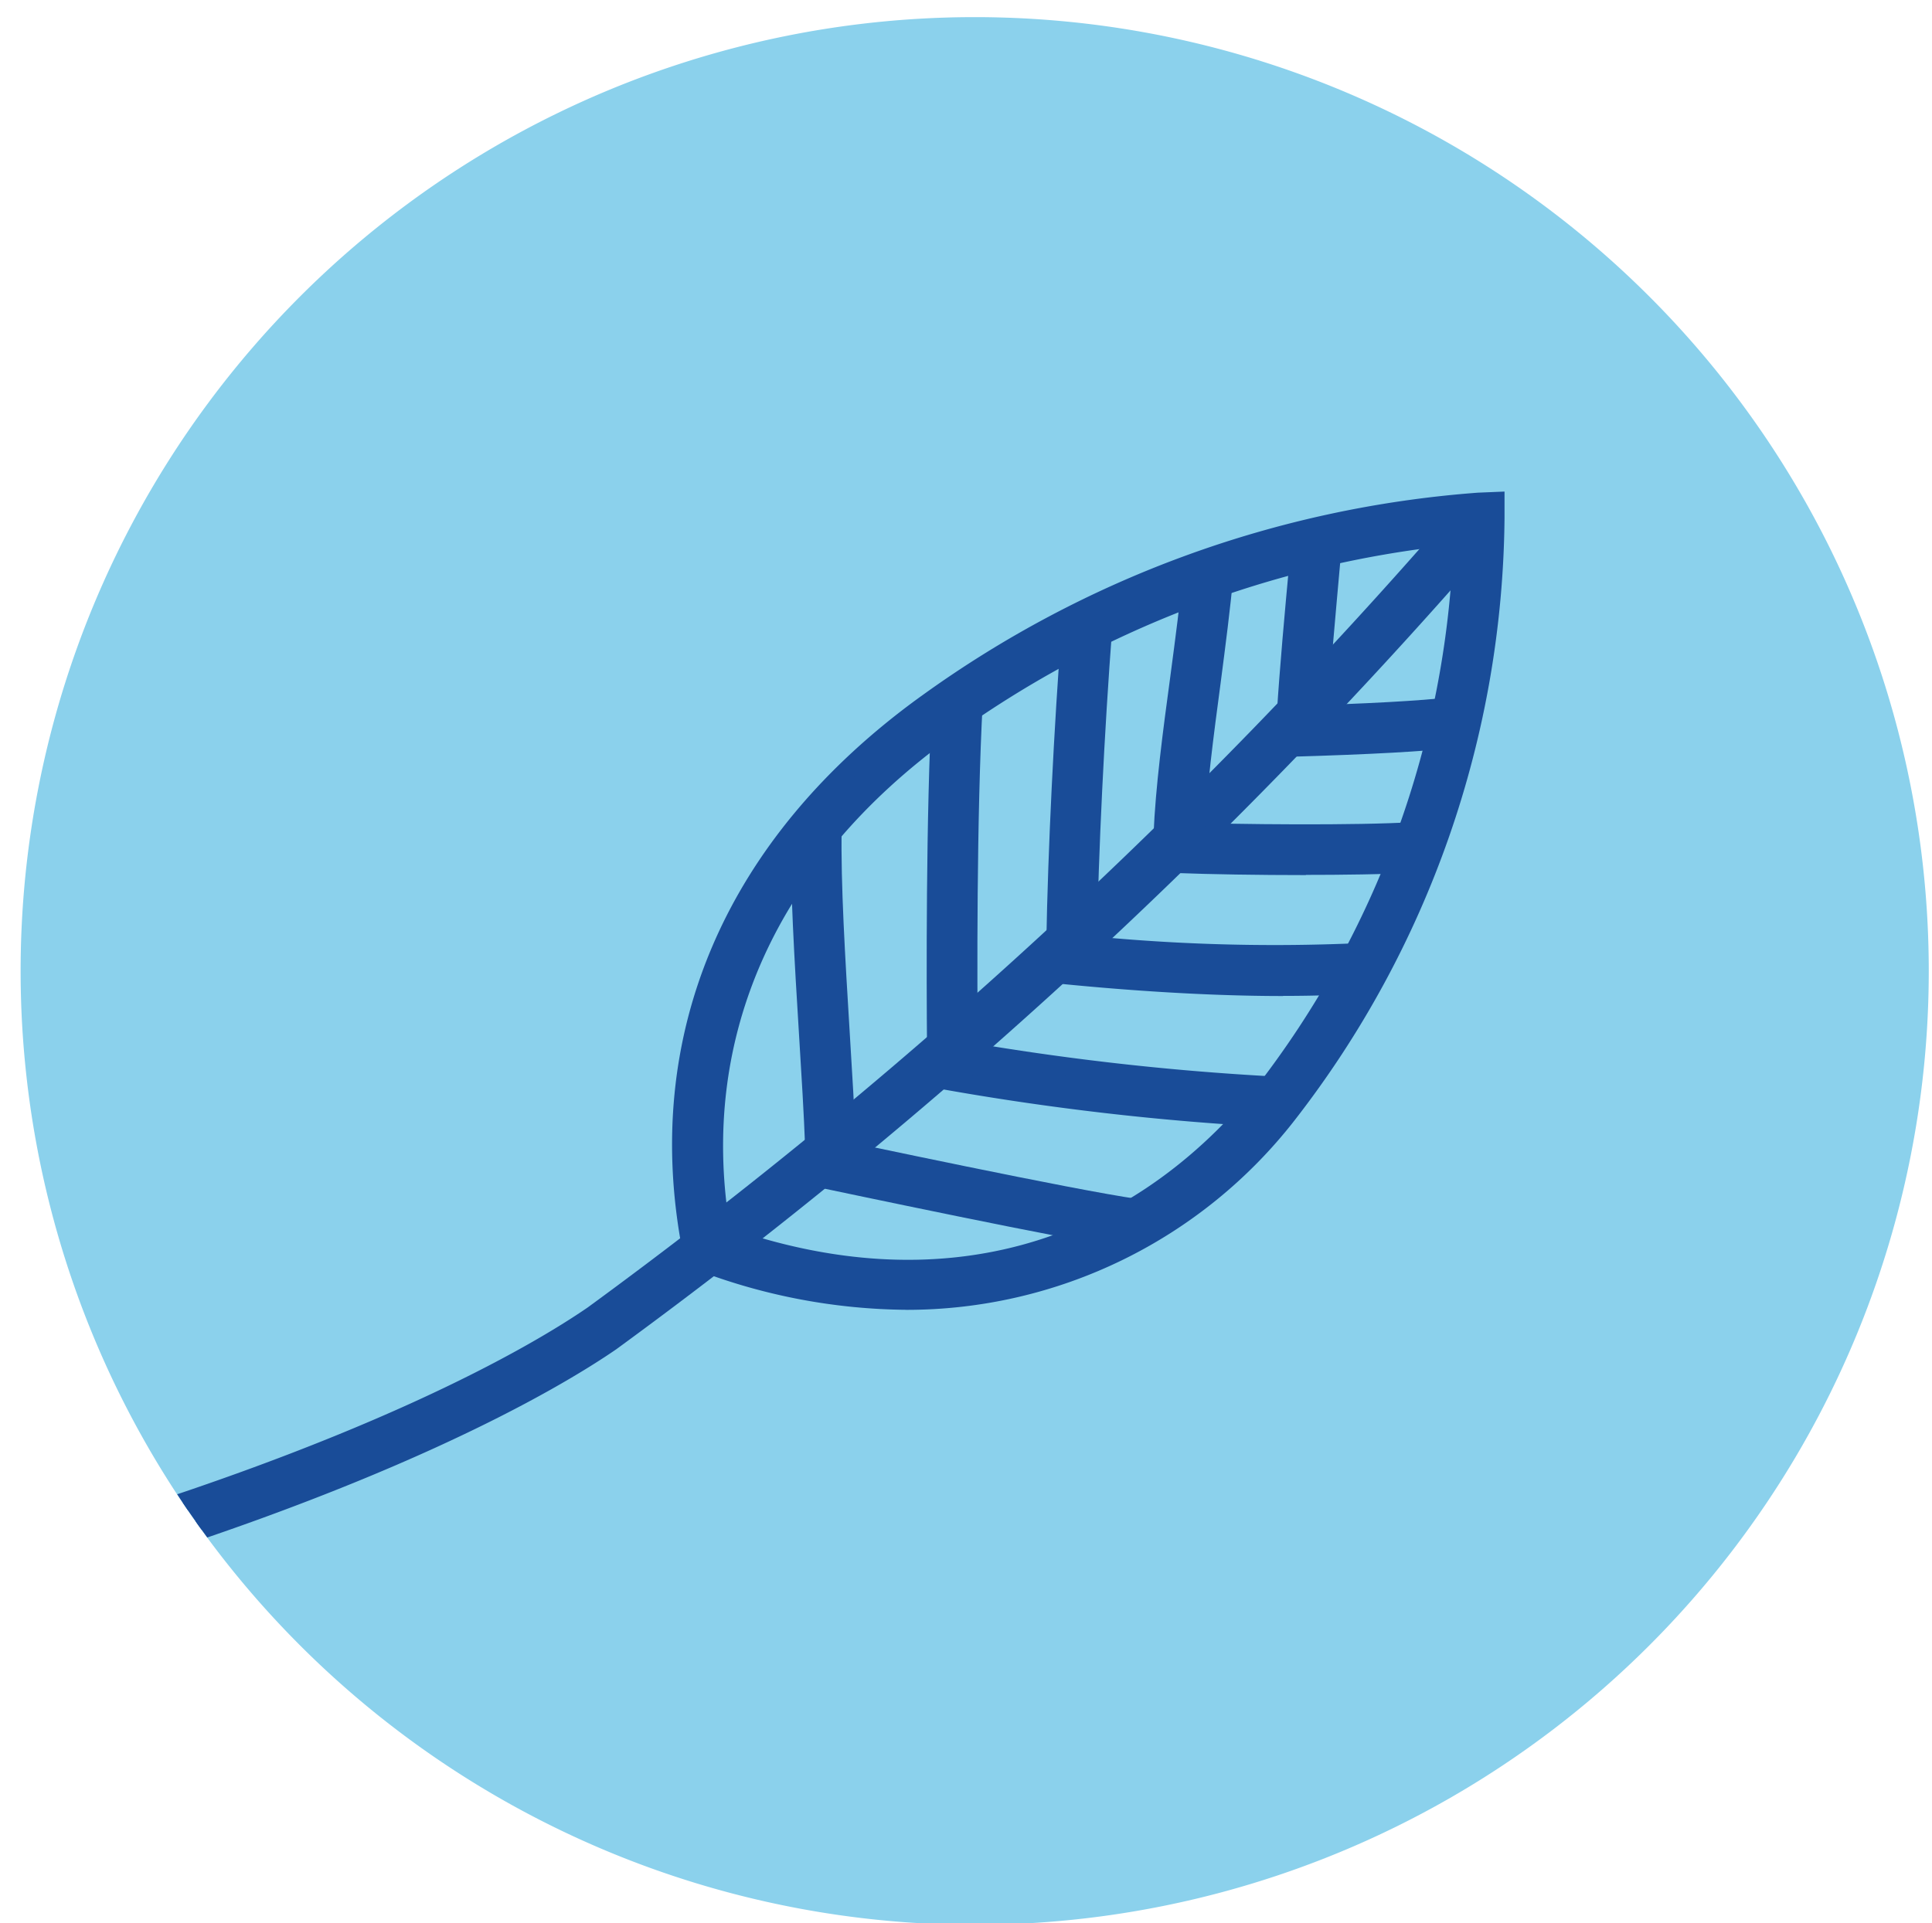 <svg xmlns="http://www.w3.org/2000/svg" xmlns:xlink="http://www.w3.org/1999/xlink" width="46" height="45.8" viewBox="0 0 46 45.8">
  <defs>
    <clipPath id="clip-path">
      <rect width="46" height="45.8" fill="none"/>
    </clipPath>
    <clipPath id="clip-path-2">
      <rect id="Retângulo_537" data-name="Retângulo 537" width="45.927" height="45.431" fill="none"/>
    </clipPath>
    <clipPath id="clip-path-3">
      <rect x="9" y="9" width="46.25" height="46.25" fill="none"/>
    </clipPath>
    <clipPath id="clip-path-4">
      <circle id="Elipse_28" data-name="Elipse 28" cx="22.716" cy="22.716" r="22.716" transform="translate(0 32.125) rotate(-45)" fill="none"/>
    </clipPath>
  </defs>
  <g id="Grupo_de_rolagem_2" data-name="Grupo de rolagem 2" clip-path="url(#clip-path)" style="mix-blend-mode: normal;isolation: isolate">
    <g id="Grupo_943" data-name="Grupo 943" transform="translate(-8.914 -9)">
      <g id="Grupo_940" data-name="Grupo 940" transform="translate(8.914 9.409)">
        <g id="Grupo_939" data-name="Grupo 939" clip-path="url(#clip-path-2)">
          <path id="Caminho_1837" data-name="Caminho 1837" d="M49.8,22.716A22.716,22.716,0,1,0,27.088,45.431,22.716,22.716,0,0,0,49.8,22.716" transform="translate(-3.877)" fill="#8bd1ec"/>
        </g>
      </g>
      <g id="Grupo_de_rolagem_1" data-name="Grupo de rolagem 1" transform="translate(0 0)" clip-path="url(#clip-path-3)" style="mix-blend-mode: normal;isolation: isolate">
        <g id="Grupo_942" data-name="Grupo 942" transform="translate(0 0)">
          <g id="Grupo_941" data-name="Grupo 941" transform="translate(0 0)" clip-path="url(#clip-path-4)">
            <path id="Caminho_1838" data-name="Caminho 1838" d="M148.609,120.846a14.006,14.006,0,0,1-4.863-.918l-.2-.074-.04-.209c-.98-5.076,1-9.693,5.583-13h0a25.638,25.638,0,0,1,13.144-4.808l.393-.016v.394a23.454,23.454,0,0,1-4.95,14.2,11.518,11.518,0,0,1-9.069,4.429m-4.4-1.553c5.052,1.8,9.622.608,12.886-3.356a22.64,22.64,0,0,0,4.772-13.324,25.078,25.078,0,0,0-12.336,4.645c-4.265,3.079-6.15,7.347-5.322,12.036" transform="translate(-118.12 -80.878)" fill="#194c98"/>
            <path id="Caminho_1839" data-name="Caminho 1839" d="M146.831,119.224a14.244,14.244,0,0,1-4.941-.932l-.319-.118-.064-.334c-1-5.167,1.017-9.864,5.673-13.226l.016-.011a25.874,25.874,0,0,1,13.252-4.84l.629-.026v.63a23.691,23.691,0,0,1-5,14.346,11.707,11.707,0,0,1-9.244,4.512m-4.863-1.386.079.029a13.79,13.79,0,0,0,4.784.9,11.267,11.267,0,0,0,8.894-4.347,23.216,23.216,0,0,0,4.9-14.058v-.157l-.157.006a25.4,25.4,0,0,0-13.021,4.766l-.015.011c-4.494,3.252-6.44,7.784-5.478,12.763Zm4.919.65a13.531,13.531,0,0,1-4.531-.83l-.124-.044-.023-.13c-.843-4.777,1.08-9.13,5.413-12.259a25.1,25.1,0,0,1,12.453-4.687l.248-.017-.006.248a22.973,22.973,0,0,1-4.824,13.463,10.9,10.9,0,0,1-8.605,4.256m-4.255-1.213c4.9,1.7,9.343.517,12.51-3.331a22.453,22.453,0,0,0,4.713-12.935,24.769,24.769,0,0,0-11.969,4.583c-4.145,2.993-6.007,7.137-5.254,11.682" transform="translate(-116.341 -79.03)" fill="#194c98"/>
            <path id="Caminho_1840" data-name="Caminho 1840" d="M2.679,130.849l-.206-.726c8.493-2.412,12.509-4.8,13.841-5.717a124.441,124.441,0,0,0,20.607-18.972l.573.491a125.329,125.329,0,0,1-20.753,19.1c-1.363.937-5.462,3.379-14.062,5.822" transform="translate(6.721 -84.081)" fill="#194c98"/>
            <path id="Caminho_1841" data-name="Caminho 1841" d="M.331,128.628,0,127.467l.218-.062c8.461-2.4,12.452-4.777,13.775-5.686a124.17,124.17,0,0,0,20.563-18.932l.147-.172.917.786-.147.172a125.59,125.59,0,0,1-20.8,19.142c-1.372.943-5.5,3.4-14.129,5.853Zm.229-.85.083.29c8.42-2.413,12.436-4.806,13.778-5.728a125.073,125.073,0,0,0,20.561-18.891l-.229-.2a124.7,124.7,0,0,1-20.5,18.839c-1.33.914-5.314,3.287-13.69,5.686" transform="translate(8.914 -81.581)" fill="#194c98"/>
            <path id="Caminho_1842" data-name="Caminho 1842" d="M271.1,145.9l-.022-.754c1.847-.053,3.154-.125,3.885-.213l.09.749c-.764.092-2.057.164-3.953.218" transform="translate(-231.452 -119.108)" fill="#194c98"/>
            <path id="Caminho_1843" data-name="Caminho 1843" d="M269.05,144.161l-.035-1.207.227-.006c1.839-.053,3.139-.124,3.864-.212l.225-.027.145,1.2-.225.027c-.772.093-2.072.165-3.974.22Zm.431-.767.009.3c1.594-.048,2.738-.109,3.481-.185l-.036-.3c-.732.074-1.891.136-3.454.183" transform="translate(-229.627 -117.134)" fill="#194c98"/>
            <path id="Caminho_1844" data-name="Caminho 1844" d="M250.209,172.029c-1.143,0-2.33-.021-3.1-.05l.029-.754c1.392.053,4.344.078,5.62-.006l.049.753c-.618.041-1.593.057-2.6.057" transform="translate(-210.206 -142.415)" fill="#194c98"/>
            <path id="Caminho_1845" data-name="Caminho 1845" d="M248.369,170.372c-1.108,0-2.3-.019-3.1-.05l-.227-.009.046-1.207.226.009c1.386.053,4.325.077,5.6-.005l.226-.015.078,1.2-.226.015c-.72.047-1.82.057-2.616.057m-2.861-.495c.789.026,1.858.042,2.861.042.975,0,1.8-.015,2.361-.043l-.02-.3c-1.305.065-3.808.046-5.191,0Z" transform="translate(-208.366 -140.531)" fill="#194c98"/>
            <path id="Caminho_1846" data-name="Caminho 1846" d="M227.678,195.577c-1.929,0-3.9-.151-5.366-.3l.076-.75a45.172,45.172,0,0,0,7.2.237l.05.753c-.633.042-1.292.06-1.956.06" transform="translate(-188.215 -163.082)" fill="#194c98"/>
            <path id="Caminho_1847" data-name="Caminho 1847" d="M225.734,193.86c-2,0-4.033-.163-5.389-.3l-.225-.023.121-1.2.226.023a44.955,44.955,0,0,0,7.158.237l.226-.015.08,1.2-.226.015c-.6.04-1.265.06-1.971.06m-5.118-.729c1.339.131,3.247.276,5.118.276.609,0,1.184-.015,1.715-.045l-.02-.3a45.841,45.841,0,0,1-6.782-.229Z" transform="translate(-186.271 -161.139)" fill="#194c98"/>
            <path id="Caminho_1848" data-name="Caminho 1848" d="M205.026,218.23a64,64,0,0,1-8.073-.934l.118-.745a63.5,63.5,0,0,0,7.963.924Z" transform="translate(-165.728 -182.611)" fill="#194c98"/>
            <path id="Caminho_1849" data-name="Caminho 1849" d="M203.222,216.429l-.227,0a64.112,64.112,0,0,1-8.106-.936l-.224-.036.189-1.193.224.035a63.28,63.28,0,0,0,7.931.922l.226,0Zm-8.038-1.351a65.239,65.239,0,0,0,7.59.891l0-.3a65.044,65.044,0,0,1-7.546-.888Z" transform="translate(-163.701 -180.581)" fill="#194c98"/>
            <path id="Caminho_1850" data-name="Caminho 1850" d="M178.725,239.5c-1.52-.215-6.95-1.369-7.565-1.5l.157-.738c.612.13,6.018,1.28,7.513,1.491Z" transform="translate(-142.857 -200.979)" fill="#194c98"/>
            <path id="Caminho_1851" data-name="Caminho 1851" d="M176.811,237.655l-.224-.032c-1.525-.216-6.965-1.372-7.58-1.5l-.222-.047.252-1.181.221.047c.61.13,6.006,1.278,7.5,1.488l.225.032Zm-7.488-1.931c1.142.242,5.485,1.159,7.1,1.416l.042-.3c-1.614-.257-5.943-1.171-7.083-1.413Z" transform="translate(-140.751 -198.875)" fill="#194c98"/>
            <path id="Caminho_1852" data-name="Caminho 1852" d="M271.122,114.765l-.753-.047c.065-1.054.193-2.469.3-3.606l.041-.46.752.068-.042.46c-.1,1.132-.23,2.541-.295,3.584" transform="translate(-230.828 -88.709)" fill="#194c98"/>
            <path id="Caminho_1853" data-name="Caminho 1853" d="M269.455,113.081l-1.205-.075.014-.226c.066-1.066.194-2.478.3-3.612l.062-.685,1.2.108-.062.686c-.1,1.127-.23,2.529-.294,3.578Zm-.724-.5.3.019c.068-1.024.185-2.314.281-3.365l.021-.234-.3-.027-.021.234c-.1,1.053-.213,2.345-.281,3.373" transform="translate(-228.949 -86.785)" fill="#194c98"/>
            <path id="Caminho_1854" data-name="Caminho 1854" d="M245.206,122.854l-.754-.031c.046-1.131.225-2.473.4-3.771.121-.909.235-1.767.3-2.51l.752.064c-.065.761-.181,1.628-.3,2.545-.17,1.281-.347,2.606-.391,3.7" transform="translate(-207.847 -93.931)" fill="#194c98"/>
            <path id="Caminho_1855" data-name="Caminho 1855" d="M243.58,121.173l-1.207-.049.009-.226c.046-1.137.224-2.478.4-3.775l.006-.047c.119-.895.231-1.74.294-2.47l.019-.226,1.2.1-.019.226c-.067.776-.187,1.681-.3,2.556-.17,1.276-.345,2.595-.389,3.682Zm-.734-.483.3.012c.058-1.06.223-2.3.382-3.5.1-.786.213-1.6.281-2.309l-.3-.026c-.066.685-.168,1.455-.275,2.265l-.006.047c-.16,1.2-.325,2.441-.383,3.508" transform="translate(-206.003 -92.014)" fill="#194c98"/>
            <path id="Caminho_1856" data-name="Caminho 1856" d="M222.706,135.092l-.755-.013c.039-2.217.178-5.061.372-7.608l.752.057c-.193,2.533-.331,5.361-.369,7.564" transform="translate(-187.895 -103.622)" fill="#194c98"/>
            <path id="Caminho_1857" data-name="Caminho 1857" d="M221.124,133.419l-1.208-.021,0-.227c.039-2.222.178-5.071.372-7.622l.017-.226,1.2.092-.017.226c-.193,2.536-.33,5.359-.368,7.551Zm-.747-.466.3.005c.042-2.1.17-4.727.348-7.125l-.3-.023c-.178,2.4-.307,5.03-.35,7.142" transform="translate(-186.09 -101.718)" fill="#194c98"/>
            <path id="Caminho_1858" data-name="Caminho 1858" d="M196.762,151.843c-.013-1.571-.03-5.525.121-8.3l.754.041c-.149,2.757-.133,6.693-.119,8.257Z" transform="translate(-165.552 -117.87)" fill="#194c98"/>
            <path id="Caminho_1859" data-name="Caminho 1859" d="M194.765,150.2l0-.227c-.013-1.58-.029-5.554.121-8.318l.012-.226,1.206.065-.012.226c-.149,2.758-.133,6.683-.119,8.242l0,.227Zm.56-8.294c-.13,2.612-.123,6.182-.11,7.837l.3,0c-.013-1.644-.021-5.192.11-7.818Z" transform="translate(-163.779 -116.002)" fill="#194c98"/>
            <path id="Caminho_1860" data-name="Caminho 1860" d="M168.549,178c-.029-.78-.085-1.706-.145-2.686-.108-1.767-.22-3.594-.194-4.947l.755.014c-.026,1.323.085,3.135.192,4.887.06.985.117,1.915.146,2.7Z" transform="translate(-140.238 -141.657)" fill="#194c98"/>
            <path id="Caminho_1861" data-name="Caminho 1861" d="M166.557,176.425l-.008-.226c-.029-.8-.088-1.754-.145-2.68-.109-1.774-.22-3.6-.194-4.966l0-.227,1.208.023,0,.227c-.026,1.311.085,3.114.191,4.858.058.943.117,1.908.147,2.721l.008.226Zm.1-7.637c-.01,1.317.095,3.035.2,4.7.052.847.105,1.716.137,2.469l.3-.011c-.031-.757-.085-1.628-.137-2.473-.1-1.665-.206-3.374-.2-4.679Z" transform="translate(-138.464 -139.849)" fill="#194c98"/>
          </g>
        </g>
      </g>
    </g>
  </g>
</svg>
